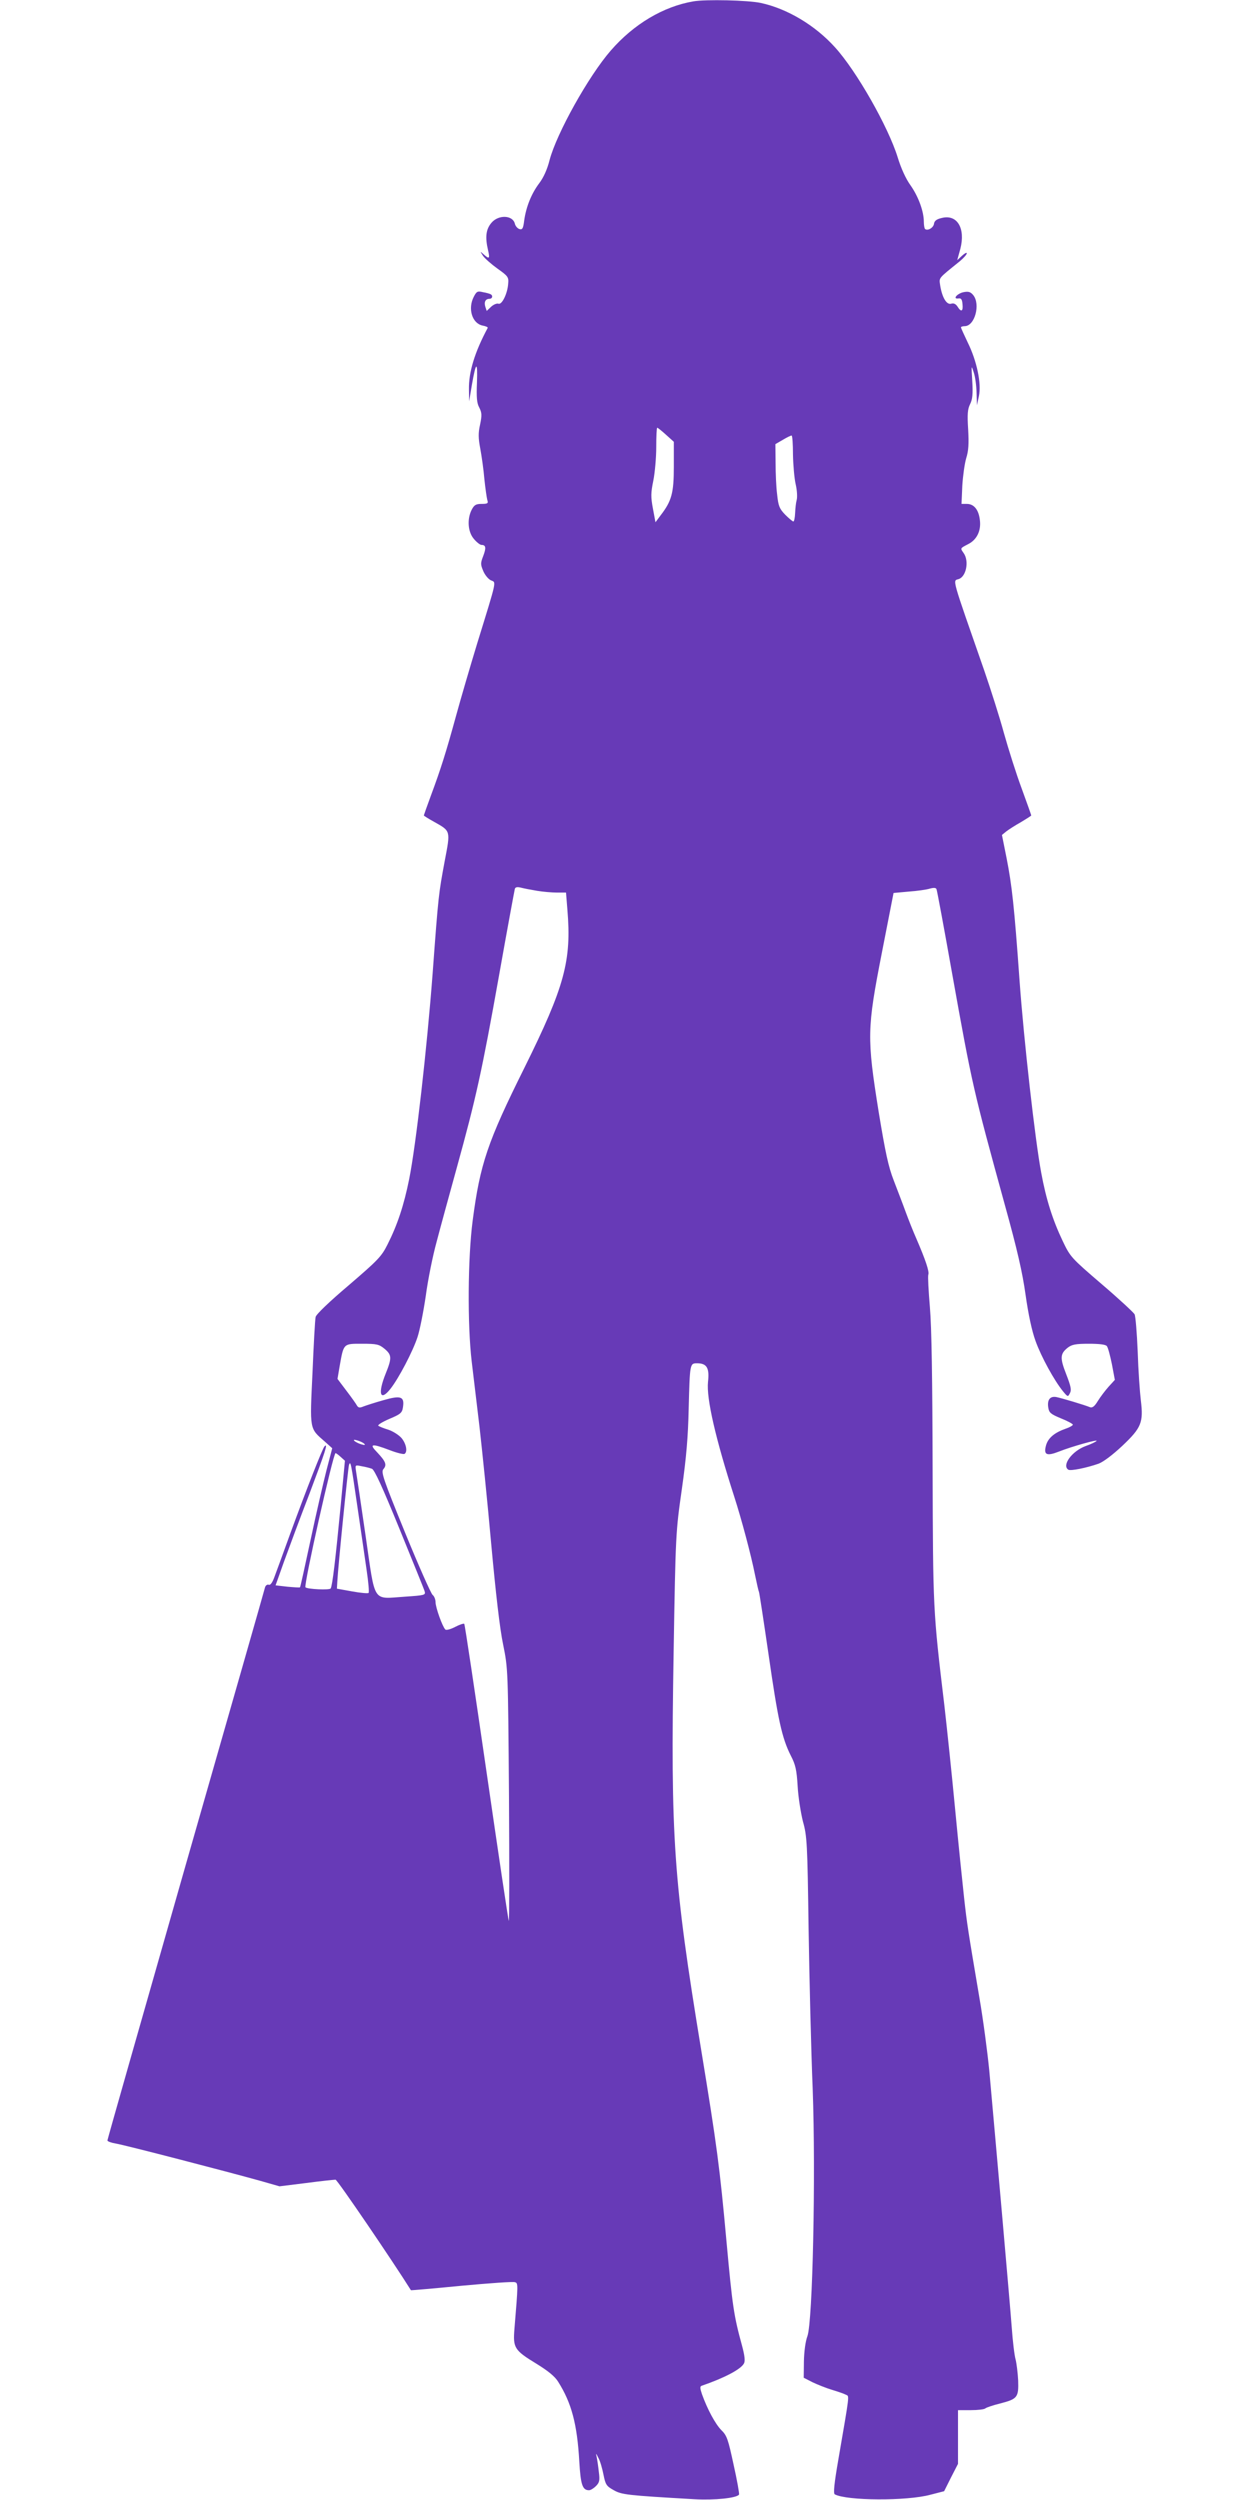<?xml version="1.0" standalone="no"?>
<!DOCTYPE svg PUBLIC "-//W3C//DTD SVG 20010904//EN"
 "http://www.w3.org/TR/2001/REC-SVG-20010904/DTD/svg10.dtd">
<svg version="1.0" xmlns="http://www.w3.org/2000/svg"
 width="640pt" height="1280pt" viewBox="0 0 640 1280"
 preserveAspectRatio="xMidYMid meet">
<g transform="translate(0,1280) scale(0.1,-0.1)"
fill="#673ab7" stroke="none">
<path d="M3550 12793 c-153 -26 -305 -116 -423 -252 -114 -131 -277 -424 -313
-560 -12 -48 -31 -90 -53 -119 -40 -53 -67 -120 -77 -190 -5 -41 -9 -49 -24
-45 -10 3 -21 15 -24 28 -11 44 -84 47 -120 4 -28 -33 -33 -73 -17 -141 10
-43 6 -46 -23 -20 -19 17 -19 17 -3 -8 10 -14 43 -43 75 -66 52 -37 57 -43 54
-75 -3 -51 -32 -111 -50 -104 -8 3 -25 -4 -38 -16 l-22 -21 -7 21 c-8 25 1 41
21 41 15 0 19 16 7 23 -5 3 -22 8 -40 11 -28 7 -33 4 -47 -23 -32 -61 -9 -137
45 -148 16 -3 28 -8 26 -12 -66 -123 -98 -226 -96 -316 l1 -60 14 84 c21 121
30 125 26 13 -3 -76 -1 -106 12 -129 13 -26 14 -39 4 -87 -10 -44 -9 -70 1
-123 7 -38 17 -107 21 -156 5 -48 12 -96 15 -107 6 -17 2 -20 -29 -20 -29 0
-38 -5 -51 -30 -24 -47 -20 -113 11 -149 14 -17 32 -31 39 -31 23 0 25 -15 9
-57 -14 -36 -14 -43 0 -76 8 -20 26 -42 39 -48 28 -13 34 13 -70 -324 -35
-115 -84 -282 -108 -370 -51 -186 -78 -272 -129 -409 -20 -54 -36 -100 -36
-101 0 -2 24 -17 53 -33 85 -48 84 -43 54 -200 -31 -168 -32 -169 -62 -577
-29 -383 -85 -877 -120 -1052 -27 -134 -60 -234 -111 -335 -31 -62 -50 -81
-199 -209 -98 -83 -167 -149 -169 -162 -3 -12 -10 -140 -16 -285 -14 -295 -16
-284 62 -352 l39 -35 -30 -115 c-16 -63 -53 -223 -81 -355 -28 -131 -52 -241
-54 -242 -1 -2 -30 0 -64 3 l-61 7 43 121 c24 66 82 223 130 347 81 215 98
266 77 243 -10 -11 -89 -211 -176 -449 -36 -99 -72 -199 -81 -222 -10 -27 -20
-40 -28 -37 -7 3 -16 -3 -19 -13 -2 -10 -185 -649 -406 -1421 -220 -771 -401
-1406 -401 -1411 0 -5 19 -12 43 -16 44 -7 568 -143 740 -191 l98 -28 137 17
c75 10 143 17 150 17 9 0 294 -419 386 -566 1 -1 117 9 260 23 142 13 265 22
273 18 16 -5 16 -8 -3 -238 -8 -98 -1 -110 112 -179 60 -37 95 -65 112 -93 68
-108 97 -215 108 -408 7 -119 16 -147 50 -147 8 0 24 10 35 21 18 18 21 29 15
73 -3 28 -8 62 -11 76 -5 22 -4 21 9 -5 9 -16 20 -55 26 -86 10 -50 15 -58 51
-78 42 -24 66 -27 414 -47 104 -6 218 6 229 24 2 4 -10 73 -28 153 -28 130
-34 149 -63 177 -31 32 -71 106 -99 184 -10 30 -11 40 -1 43 116 40 200 84
216 114 7 12 4 40 -10 92 -42 153 -49 202 -79 529 -35 385 -49 491 -130 985
-142 866 -157 1081 -141 2035 10 609 11 617 42 835 23 162 32 270 35 410 6
234 6 235 43 235 50 0 64 -24 56 -95 -9 -85 39 -292 135 -590 36 -112 85 -294
106 -400 9 -44 18 -83 20 -86 2 -4 24 -148 49 -320 48 -333 68 -427 114 -518
24 -46 30 -73 35 -157 3 -55 16 -136 27 -180 21 -74 23 -111 29 -549 4 -258
13 -628 21 -821 16 -441 0 -1191 -27 -1265 -10 -26 -17 -79 -18 -129 l-1 -84
45 -23 c25 -12 70 -30 100 -39 30 -9 62 -20 71 -25 18 -9 21 15 -39 -334 -21
-121 -26 -172 -18 -176 61 -33 369 -35 490 -2 l70 18 35 70 36 70 0 137 0 138
65 0 c37 0 70 4 75 9 6 5 39 16 75 25 89 23 96 31 93 118 -2 39 -8 87 -13 107
-6 20 -15 95 -20 166 -9 122 -82 949 -115 1315 -9 91 -31 260 -51 375 -58 343
-63 374 -78 510 -8 72 -29 276 -46 455 -17 179 -42 417 -55 530 -58 484 -58
491 -60 1210 -1 455 -5 725 -14 828 -7 83 -11 158 -8 166 6 15 -14 75 -62 186
-16 36 -40 97 -54 135 -14 39 -42 111 -61 161 -28 72 -43 144 -77 350 -61 382
-60 426 16 815 l60 307 77 7 c43 3 92 10 108 15 22 6 32 5 35 -3 3 -7 39 -201
80 -432 103 -575 108 -595 270 -1185 63 -227 90 -345 106 -460 14 -99 32 -184
51 -236 29 -81 96 -203 141 -258 24 -29 25 -29 35 -9 9 16 5 35 -19 97 -33 84
-31 105 8 136 21 16 40 20 108 20 54 0 86 -4 92 -12 6 -7 17 -49 26 -93 l15
-80 -32 -35 c-17 -19 -42 -52 -55 -73 -17 -28 -28 -36 -40 -32 -26 11 -143 46
-172 52 -32 6 -48 -13 -42 -53 4 -27 12 -34 65 -56 33 -13 60 -28 61 -32 1 -4
-16 -14 -37 -21 -57 -20 -89 -47 -100 -84 -14 -50 2 -58 66 -33 65 26 205 65
192 54 -5 -5 -30 -17 -56 -26 -70 -26 -123 -99 -88 -121 12 -7 92 9 155 31 24
9 72 45 122 92 97 92 108 119 94 233 -5 41 -13 153 -16 249 -4 96 -11 182 -16
191 -5 9 -80 79 -168 154 -156 134 -161 139 -200 221 -51 107 -85 213 -110
350 -31 165 -89 678 -111 985 -27 380 -39 486 -66 624 l-24 120 22 18 c13 10
47 32 76 48 28 17 52 32 52 34 0 2 -22 64 -49 138 -28 75 -68 202 -91 284 -22
81 -68 225 -100 318 -170 488 -163 460 -132 470 39 12 55 92 26 133 -18 26
-19 24 23 46 44 22 67 68 60 123 -6 53 -30 83 -67 83 l-27 0 4 93 c3 50 12
114 20 141 12 38 14 73 10 147 -5 78 -3 104 10 130 12 24 15 51 11 118 -5 81
-5 84 7 46 8 -22 14 -69 15 -105 l2 -65 10 47 c14 64 -11 181 -57 274 -19 40
-35 75 -35 78 0 3 9 6 19 6 52 0 82 112 44 159 -14 17 -25 20 -50 15 -33 -7
-58 -37 -25 -32 13 2 18 -5 20 -29 4 -38 -7 -43 -26 -12 -9 13 -19 18 -32 14
-23 -7 -46 31 -56 92 -6 43 -14 33 101 126 19 16 35 34 35 40 0 6 -11 0 -24
-12 l-25 -23 16 58 c27 105 -16 178 -95 158 -27 -6 -38 -15 -40 -30 -3 -21
-34 -38 -46 -26 -3 3 -6 20 -6 37 0 53 -28 129 -68 186 -24 33 -49 88 -66 144
-48 155 -210 441 -321 563 -102 113 -245 198 -380 227 -65 14 -282 19 -345 8z
m-140 -2219 l40 -36 0 -127 c0 -136 -11 -176 -68 -250 l-26 -35 -13 70 c-11
59 -11 80 2 143 8 40 15 118 15 172 0 54 2 99 5 99 3 0 23 -16 45 -36z m650
-101 c1 -54 7 -123 14 -153 7 -30 9 -66 5 -80 -4 -14 -7 -44 -8 -67 -1 -24 -5
-43 -9 -43 -4 0 -23 16 -42 35 -29 30 -35 44 -41 103 -5 37 -8 110 -8 163 l-1
95 38 22 c20 12 40 22 45 22 4 0 7 -44 7 -97z m-1310 -2234 c30 -5 76 -9 102
-9 l46 0 7 -87 c22 -262 -14 -394 -220 -810 -189 -380 -227 -492 -265 -783
-25 -192 -27 -533 -5 -720 8 -69 26 -219 40 -335 13 -115 41 -385 60 -600 23
-250 44 -435 61 -515 25 -124 25 -126 30 -775 2 -357 2 -645 -1 -640 -3 6 -54
349 -114 763 -60 414 -111 756 -114 758 -3 3 -24 -4 -47 -16 -23 -12 -46 -18
-50 -13 -15 15 -50 113 -50 140 0 14 -7 31 -15 37 -8 6 -72 150 -141 319 -112
275 -124 310 -111 325 19 22 12 39 -31 85 -44 45 -31 48 64 12 36 -14 70 -22
75 -19 17 10 9 52 -15 81 -14 16 -44 35 -68 43 -24 7 -47 17 -51 20 -5 4 21
20 56 35 57 24 66 31 70 59 9 56 -10 63 -100 37 -43 -12 -89 -27 -102 -32 -19
-8 -26 -7 -33 4 -4 8 -28 42 -54 76 l-46 61 11 65 c21 118 18 115 115 115 76
0 87 -3 115 -26 37 -31 38 -47 6 -126 -42 -104 -29 -146 24 -79 42 53 115 192
139 266 11 33 30 128 42 210 11 83 36 206 55 275 18 69 65 241 104 382 98 355
128 490 216 983 42 237 79 436 81 444 3 9 12 11 32 6 15 -4 52 -11 82 -16z
m-885 -2831 c7 -7 2 -8 -15 -3 -14 4 -29 12 -35 17 -7 7 -2 8 15 3 14 -4 30
-12 35 -17z m-120 -68 l21 -19 -22 -233 c-26 -269 -42 -407 -51 -421 -5 -9
-119 -4 -129 6 -10 9 142 687 154 687 3 0 15 -9 27 -20z m85 -255 c17 -115 38
-261 47 -323 9 -61 14 -115 10 -118 -3 -3 -41 0 -84 8 l-78 14 2 35 c4 78 55
585 60 599 8 22 10 13 43 -215z m74 195 c13 -4 54 -94 141 -307 67 -165 126
-309 129 -320 6 -20 1 -21 -101 -28 -169 -11 -150 -40 -201 311 -24 165 -46
314 -49 331 -5 33 -5 33 28 26 19 -3 42 -9 53 -13z"/>
</g>
</svg>
